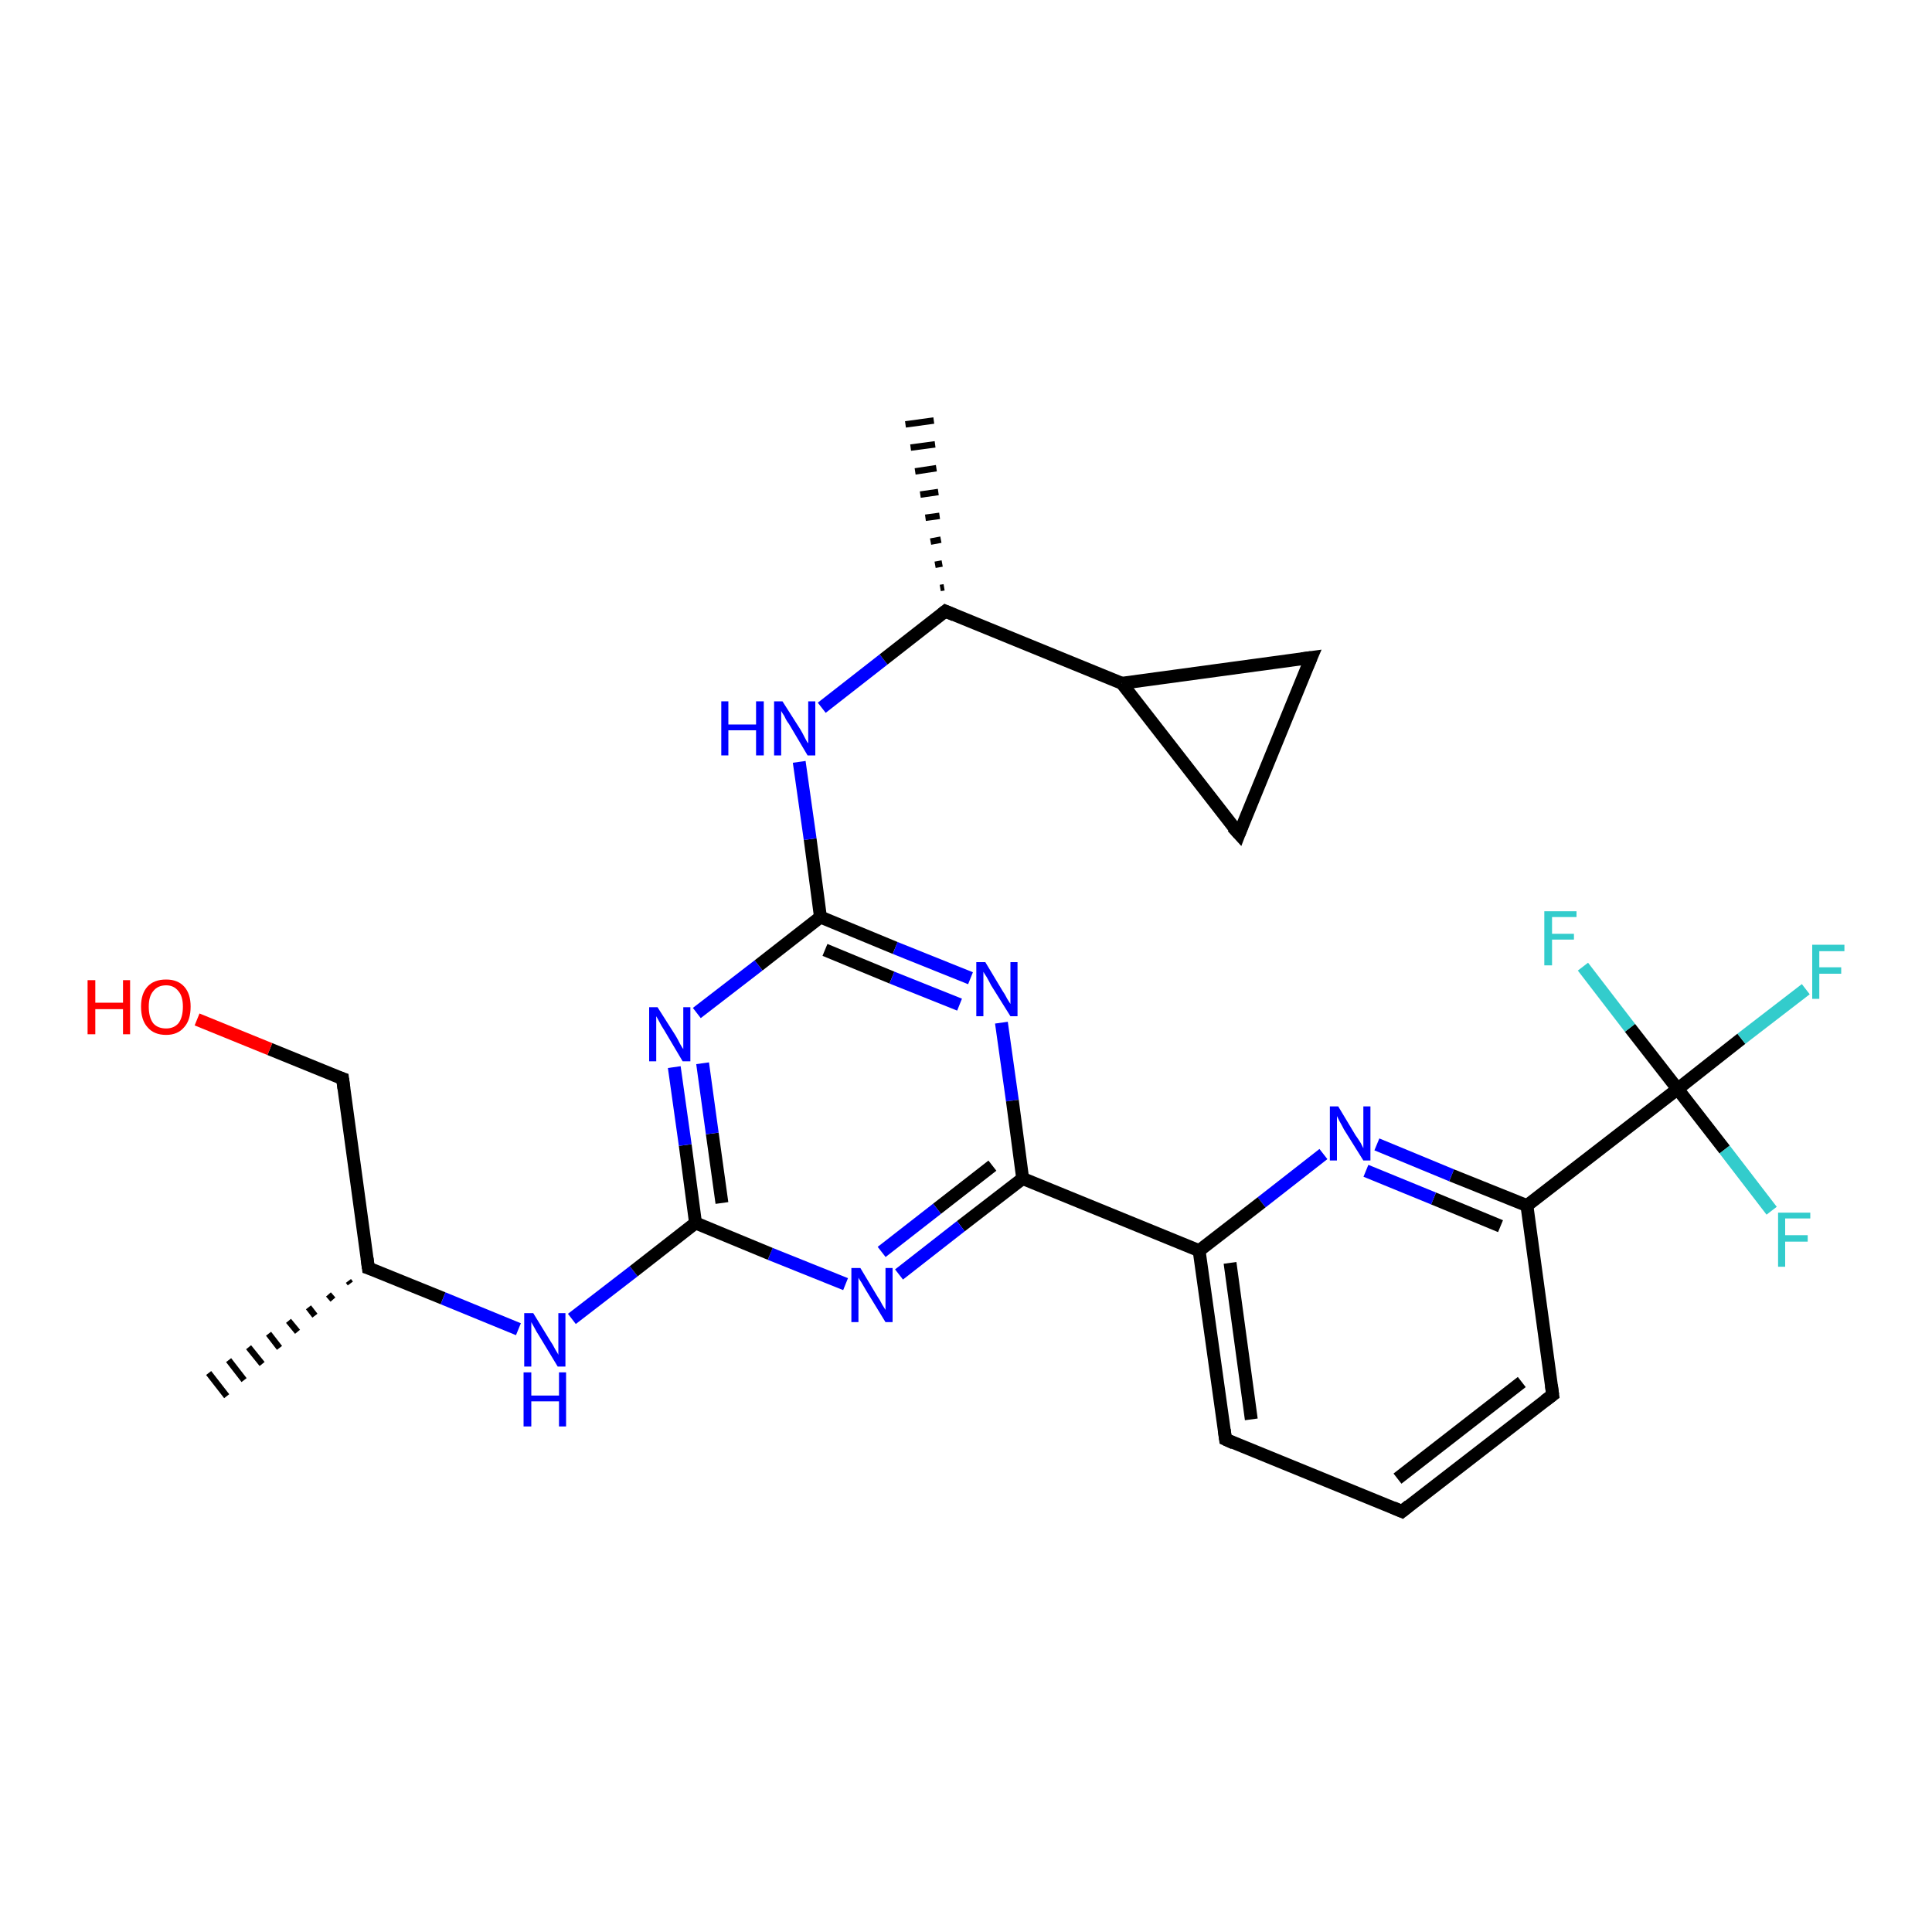 <?xml version='1.0' encoding='iso-8859-1'?>
<svg version='1.1' baseProfile='full'
              xmlns='http://www.w3.org/2000/svg'
                      xmlns:rdkit='http://www.rdkit.org/xml'
                      xmlns:xlink='http://www.w3.org/1999/xlink'
                  xml:space='preserve'
width='300px' height='300px' viewBox='0 0 300 300'>
<!-- END OF HEADER -->
<rect style='opacity:1.0;fill:#FFFFFF;stroke:none' width='300.0' height='300.0' x='0.0' y='0.0'> </rect>
<path class='bond-0 atom-1 atom-0' d='M 54.4,199.3 L 54.1,198.9' style='fill:none;fill-rule:evenodd;stroke:#000000;stroke-width:1.0px;stroke-linecap:butt;stroke-linejoin:miter;stroke-opacity:1' />
<path class='bond-0 atom-1 atom-0' d='M 51.7,201.8 L 51.0,201.0' style='fill:none;fill-rule:evenodd;stroke:#000000;stroke-width:1.0px;stroke-linecap:butt;stroke-linejoin:miter;stroke-opacity:1' />
<path class='bond-0 atom-1 atom-0' d='M 48.9,204.3 L 47.9,203.0' style='fill:none;fill-rule:evenodd;stroke:#000000;stroke-width:1.0px;stroke-linecap:butt;stroke-linejoin:miter;stroke-opacity:1' />
<path class='bond-0 atom-1 atom-0' d='M 46.2,206.8 L 44.8,205.1' style='fill:none;fill-rule:evenodd;stroke:#000000;stroke-width:1.0px;stroke-linecap:butt;stroke-linejoin:miter;stroke-opacity:1' />
<path class='bond-0 atom-1 atom-0' d='M 43.4,209.3 L 41.7,207.1' style='fill:none;fill-rule:evenodd;stroke:#000000;stroke-width:1.0px;stroke-linecap:butt;stroke-linejoin:miter;stroke-opacity:1' />
<path class='bond-0 atom-1 atom-0' d='M 40.7,211.8 L 38.6,209.2' style='fill:none;fill-rule:evenodd;stroke:#000000;stroke-width:1.0px;stroke-linecap:butt;stroke-linejoin:miter;stroke-opacity:1' />
<path class='bond-0 atom-1 atom-0' d='M 37.9,214.3 L 35.5,211.2' style='fill:none;fill-rule:evenodd;stroke:#000000;stroke-width:1.0px;stroke-linecap:butt;stroke-linejoin:miter;stroke-opacity:1' />
<path class='bond-0 atom-1 atom-0' d='M 35.2,216.8 L 32.4,213.2' style='fill:none;fill-rule:evenodd;stroke:#000000;stroke-width:1.0px;stroke-linecap:butt;stroke-linejoin:miter;stroke-opacity:1' />
<path class='bond-1 atom-1 atom-2' d='M 57.2,196.9 L 53.2,167.5' style='fill:none;fill-rule:evenodd;stroke:#000000;stroke-width:2.0px;stroke-linecap:butt;stroke-linejoin:miter;stroke-opacity:1' />
<path class='bond-2 atom-2 atom-3' d='M 53.2,167.5 L 41.9,162.9' style='fill:none;fill-rule:evenodd;stroke:#000000;stroke-width:2.0px;stroke-linecap:butt;stroke-linejoin:miter;stroke-opacity:1' />
<path class='bond-2 atom-2 atom-3' d='M 41.9,162.9 L 30.6,158.3' style='fill:none;fill-rule:evenodd;stroke:#FF0000;stroke-width:2.0px;stroke-linecap:butt;stroke-linejoin:miter;stroke-opacity:1' />
<path class='bond-3 atom-1 atom-4' d='M 57.2,196.9 L 68.8,201.6' style='fill:none;fill-rule:evenodd;stroke:#000000;stroke-width:2.0px;stroke-linecap:butt;stroke-linejoin:miter;stroke-opacity:1' />
<path class='bond-3 atom-1 atom-4' d='M 68.8,201.6 L 80.5,206.4' style='fill:none;fill-rule:evenodd;stroke:#0000FF;stroke-width:2.0px;stroke-linecap:butt;stroke-linejoin:miter;stroke-opacity:1' />
<path class='bond-4 atom-4 atom-5' d='M 88.8,204.8 L 98.4,197.4' style='fill:none;fill-rule:evenodd;stroke:#0000FF;stroke-width:2.0px;stroke-linecap:butt;stroke-linejoin:miter;stroke-opacity:1' />
<path class='bond-4 atom-4 atom-5' d='M 98.4,197.4 L 108.0,189.9' style='fill:none;fill-rule:evenodd;stroke:#000000;stroke-width:2.0px;stroke-linecap:butt;stroke-linejoin:miter;stroke-opacity:1' />
<path class='bond-5 atom-5 atom-6' d='M 108.0,189.9 L 106.4,177.8' style='fill:none;fill-rule:evenodd;stroke:#000000;stroke-width:2.0px;stroke-linecap:butt;stroke-linejoin:miter;stroke-opacity:1' />
<path class='bond-5 atom-5 atom-6' d='M 106.4,177.8 L 104.7,165.7' style='fill:none;fill-rule:evenodd;stroke:#0000FF;stroke-width:2.0px;stroke-linecap:butt;stroke-linejoin:miter;stroke-opacity:1' />
<path class='bond-5 atom-5 atom-6' d='M 112.1,186.8 L 110.6,176.0' style='fill:none;fill-rule:evenodd;stroke:#000000;stroke-width:2.0px;stroke-linecap:butt;stroke-linejoin:miter;stroke-opacity:1' />
<path class='bond-5 atom-5 atom-6' d='M 110.6,176.0 L 109.1,165.1' style='fill:none;fill-rule:evenodd;stroke:#0000FF;stroke-width:2.0px;stroke-linecap:butt;stroke-linejoin:miter;stroke-opacity:1' />
<path class='bond-6 atom-6 atom-7' d='M 108.2,157.3 L 117.8,149.9' style='fill:none;fill-rule:evenodd;stroke:#0000FF;stroke-width:2.0px;stroke-linecap:butt;stroke-linejoin:miter;stroke-opacity:1' />
<path class='bond-6 atom-6 atom-7' d='M 117.8,149.9 L 127.4,142.4' style='fill:none;fill-rule:evenodd;stroke:#000000;stroke-width:2.0px;stroke-linecap:butt;stroke-linejoin:miter;stroke-opacity:1' />
<path class='bond-7 atom-7 atom-8' d='M 127.4,142.4 L 125.8,130.3' style='fill:none;fill-rule:evenodd;stroke:#000000;stroke-width:2.0px;stroke-linecap:butt;stroke-linejoin:miter;stroke-opacity:1' />
<path class='bond-7 atom-7 atom-8' d='M 125.8,130.3 L 124.1,118.3' style='fill:none;fill-rule:evenodd;stroke:#0000FF;stroke-width:2.0px;stroke-linecap:butt;stroke-linejoin:miter;stroke-opacity:1' />
<path class='bond-8 atom-8 atom-9' d='M 127.6,109.9 L 137.2,102.4' style='fill:none;fill-rule:evenodd;stroke:#0000FF;stroke-width:2.0px;stroke-linecap:butt;stroke-linejoin:miter;stroke-opacity:1' />
<path class='bond-8 atom-8 atom-9' d='M 137.2,102.4 L 146.8,94.9' style='fill:none;fill-rule:evenodd;stroke:#000000;stroke-width:2.0px;stroke-linecap:butt;stroke-linejoin:miter;stroke-opacity:1' />
<path class='bond-9 atom-9 atom-10' d='M 146.0,91.3 L 146.6,91.2' style='fill:none;fill-rule:evenodd;stroke:#000000;stroke-width:1.0px;stroke-linecap:butt;stroke-linejoin:miter;stroke-opacity:1' />
<path class='bond-9 atom-9 atom-10' d='M 145.2,87.7 L 146.3,87.5' style='fill:none;fill-rule:evenodd;stroke:#000000;stroke-width:1.0px;stroke-linecap:butt;stroke-linejoin:miter;stroke-opacity:1' />
<path class='bond-9 atom-9 atom-10' d='M 144.5,84.1 L 146.1,83.8' style='fill:none;fill-rule:evenodd;stroke:#000000;stroke-width:1.0px;stroke-linecap:butt;stroke-linejoin:miter;stroke-opacity:1' />
<path class='bond-9 atom-9 atom-10' d='M 143.7,80.4 L 145.9,80.1' style='fill:none;fill-rule:evenodd;stroke:#000000;stroke-width:1.0px;stroke-linecap:butt;stroke-linejoin:miter;stroke-opacity:1' />
<path class='bond-9 atom-9 atom-10' d='M 142.9,76.8 L 145.7,76.4' style='fill:none;fill-rule:evenodd;stroke:#000000;stroke-width:1.0px;stroke-linecap:butt;stroke-linejoin:miter;stroke-opacity:1' />
<path class='bond-9 atom-9 atom-10' d='M 142.1,73.2 L 145.4,72.7' style='fill:none;fill-rule:evenodd;stroke:#000000;stroke-width:1.0px;stroke-linecap:butt;stroke-linejoin:miter;stroke-opacity:1' />
<path class='bond-9 atom-9 atom-10' d='M 141.4,69.5 L 145.2,69.0' style='fill:none;fill-rule:evenodd;stroke:#000000;stroke-width:1.0px;stroke-linecap:butt;stroke-linejoin:miter;stroke-opacity:1' />
<path class='bond-9 atom-9 atom-10' d='M 140.6,65.9 L 145.0,65.3' style='fill:none;fill-rule:evenodd;stroke:#000000;stroke-width:1.0px;stroke-linecap:butt;stroke-linejoin:miter;stroke-opacity:1' />
<path class='bond-10 atom-9 atom-11' d='M 146.8,94.9 L 174.2,106.1' style='fill:none;fill-rule:evenodd;stroke:#000000;stroke-width:2.0px;stroke-linecap:butt;stroke-linejoin:miter;stroke-opacity:1' />
<path class='bond-11 atom-11 atom-12' d='M 174.2,106.1 L 203.6,102.1' style='fill:none;fill-rule:evenodd;stroke:#000000;stroke-width:2.0px;stroke-linecap:butt;stroke-linejoin:miter;stroke-opacity:1' />
<path class='bond-12 atom-12 atom-13' d='M 203.6,102.1 L 192.4,129.5' style='fill:none;fill-rule:evenodd;stroke:#000000;stroke-width:2.0px;stroke-linecap:butt;stroke-linejoin:miter;stroke-opacity:1' />
<path class='bond-13 atom-7 atom-14' d='M 127.4,142.4 L 139.0,147.2' style='fill:none;fill-rule:evenodd;stroke:#000000;stroke-width:2.0px;stroke-linecap:butt;stroke-linejoin:miter;stroke-opacity:1' />
<path class='bond-13 atom-7 atom-14' d='M 139.0,147.2 L 150.7,151.9' style='fill:none;fill-rule:evenodd;stroke:#0000FF;stroke-width:2.0px;stroke-linecap:butt;stroke-linejoin:miter;stroke-opacity:1' />
<path class='bond-13 atom-7 atom-14' d='M 128.1,147.5 L 138.5,151.8' style='fill:none;fill-rule:evenodd;stroke:#000000;stroke-width:2.0px;stroke-linecap:butt;stroke-linejoin:miter;stroke-opacity:1' />
<path class='bond-13 atom-7 atom-14' d='M 138.5,151.8 L 149.0,156.0' style='fill:none;fill-rule:evenodd;stroke:#0000FF;stroke-width:2.0px;stroke-linecap:butt;stroke-linejoin:miter;stroke-opacity:1' />
<path class='bond-14 atom-14 atom-15' d='M 155.5,158.8 L 157.2,170.9' style='fill:none;fill-rule:evenodd;stroke:#0000FF;stroke-width:2.0px;stroke-linecap:butt;stroke-linejoin:miter;stroke-opacity:1' />
<path class='bond-14 atom-14 atom-15' d='M 157.2,170.9 L 158.8,183.0' style='fill:none;fill-rule:evenodd;stroke:#000000;stroke-width:2.0px;stroke-linecap:butt;stroke-linejoin:miter;stroke-opacity:1' />
<path class='bond-15 atom-15 atom-16' d='M 158.8,183.0 L 149.2,190.4' style='fill:none;fill-rule:evenodd;stroke:#000000;stroke-width:2.0px;stroke-linecap:butt;stroke-linejoin:miter;stroke-opacity:1' />
<path class='bond-15 atom-15 atom-16' d='M 149.2,190.4 L 139.6,197.9' style='fill:none;fill-rule:evenodd;stroke:#0000FF;stroke-width:2.0px;stroke-linecap:butt;stroke-linejoin:miter;stroke-opacity:1' />
<path class='bond-15 atom-15 atom-16' d='M 154.1,181.0 L 145.5,187.7' style='fill:none;fill-rule:evenodd;stroke:#000000;stroke-width:2.0px;stroke-linecap:butt;stroke-linejoin:miter;stroke-opacity:1' />
<path class='bond-15 atom-15 atom-16' d='M 145.5,187.7 L 136.9,194.4' style='fill:none;fill-rule:evenodd;stroke:#0000FF;stroke-width:2.0px;stroke-linecap:butt;stroke-linejoin:miter;stroke-opacity:1' />
<path class='bond-16 atom-15 atom-17' d='M 158.8,183.0 L 186.2,194.2' style='fill:none;fill-rule:evenodd;stroke:#000000;stroke-width:2.0px;stroke-linecap:butt;stroke-linejoin:miter;stroke-opacity:1' />
<path class='bond-17 atom-17 atom-18' d='M 186.2,194.2 L 190.3,223.5' style='fill:none;fill-rule:evenodd;stroke:#000000;stroke-width:2.0px;stroke-linecap:butt;stroke-linejoin:miter;stroke-opacity:1' />
<path class='bond-17 atom-17 atom-18' d='M 191.0,196.1 L 194.3,220.4' style='fill:none;fill-rule:evenodd;stroke:#000000;stroke-width:2.0px;stroke-linecap:butt;stroke-linejoin:miter;stroke-opacity:1' />
<path class='bond-18 atom-18 atom-19' d='M 190.3,223.5 L 217.7,234.7' style='fill:none;fill-rule:evenodd;stroke:#000000;stroke-width:2.0px;stroke-linecap:butt;stroke-linejoin:miter;stroke-opacity:1' />
<path class='bond-19 atom-19 atom-20' d='M 217.7,234.7 L 241.1,216.6' style='fill:none;fill-rule:evenodd;stroke:#000000;stroke-width:2.0px;stroke-linecap:butt;stroke-linejoin:miter;stroke-opacity:1' />
<path class='bond-19 atom-19 atom-20' d='M 217.0,229.6 L 236.3,214.6' style='fill:none;fill-rule:evenodd;stroke:#000000;stroke-width:2.0px;stroke-linecap:butt;stroke-linejoin:miter;stroke-opacity:1' />
<path class='bond-20 atom-20 atom-21' d='M 241.1,216.6 L 237.1,187.2' style='fill:none;fill-rule:evenodd;stroke:#000000;stroke-width:2.0px;stroke-linecap:butt;stroke-linejoin:miter;stroke-opacity:1' />
<path class='bond-21 atom-21 atom-22' d='M 237.1,187.2 L 225.4,182.5' style='fill:none;fill-rule:evenodd;stroke:#000000;stroke-width:2.0px;stroke-linecap:butt;stroke-linejoin:miter;stroke-opacity:1' />
<path class='bond-21 atom-21 atom-22' d='M 225.4,182.5 L 213.8,177.7' style='fill:none;fill-rule:evenodd;stroke:#0000FF;stroke-width:2.0px;stroke-linecap:butt;stroke-linejoin:miter;stroke-opacity:1' />
<path class='bond-21 atom-21 atom-22' d='M 233.0,190.4 L 222.6,186.1' style='fill:none;fill-rule:evenodd;stroke:#000000;stroke-width:2.0px;stroke-linecap:butt;stroke-linejoin:miter;stroke-opacity:1' />
<path class='bond-21 atom-21 atom-22' d='M 222.6,186.1 L 212.1,181.8' style='fill:none;fill-rule:evenodd;stroke:#0000FF;stroke-width:2.0px;stroke-linecap:butt;stroke-linejoin:miter;stroke-opacity:1' />
<path class='bond-22 atom-21 atom-23' d='M 237.1,187.2 L 260.5,169.1' style='fill:none;fill-rule:evenodd;stroke:#000000;stroke-width:2.0px;stroke-linecap:butt;stroke-linejoin:miter;stroke-opacity:1' />
<path class='bond-23 atom-23 atom-24' d='M 260.5,169.1 L 270.4,161.3' style='fill:none;fill-rule:evenodd;stroke:#000000;stroke-width:2.0px;stroke-linecap:butt;stroke-linejoin:miter;stroke-opacity:1' />
<path class='bond-23 atom-23 atom-24' d='M 270.4,161.3 L 280.4,153.6' style='fill:none;fill-rule:evenodd;stroke:#33CCCC;stroke-width:2.0px;stroke-linecap:butt;stroke-linejoin:miter;stroke-opacity:1' />
<path class='bond-24 atom-23 atom-25' d='M 260.5,169.1 L 267.8,178.5' style='fill:none;fill-rule:evenodd;stroke:#000000;stroke-width:2.0px;stroke-linecap:butt;stroke-linejoin:miter;stroke-opacity:1' />
<path class='bond-24 atom-23 atom-25' d='M 267.8,178.5 L 275.1,188.0' style='fill:none;fill-rule:evenodd;stroke:#33CCCC;stroke-width:2.0px;stroke-linecap:butt;stroke-linejoin:miter;stroke-opacity:1' />
<path class='bond-25 atom-23 atom-26' d='M 260.5,169.1 L 253.1,159.6' style='fill:none;fill-rule:evenodd;stroke:#000000;stroke-width:2.0px;stroke-linecap:butt;stroke-linejoin:miter;stroke-opacity:1' />
<path class='bond-25 atom-23 atom-26' d='M 253.1,159.6 L 245.8,150.1' style='fill:none;fill-rule:evenodd;stroke:#33CCCC;stroke-width:2.0px;stroke-linecap:butt;stroke-linejoin:miter;stroke-opacity:1' />
<path class='bond-26 atom-16 atom-5' d='M 131.3,199.4 L 119.6,194.7' style='fill:none;fill-rule:evenodd;stroke:#0000FF;stroke-width:2.0px;stroke-linecap:butt;stroke-linejoin:miter;stroke-opacity:1' />
<path class='bond-26 atom-16 atom-5' d='M 119.6,194.7 L 108.0,189.9' style='fill:none;fill-rule:evenodd;stroke:#000000;stroke-width:2.0px;stroke-linecap:butt;stroke-linejoin:miter;stroke-opacity:1' />
<path class='bond-27 atom-22 atom-17' d='M 205.5,179.2 L 195.9,186.7' style='fill:none;fill-rule:evenodd;stroke:#0000FF;stroke-width:2.0px;stroke-linecap:butt;stroke-linejoin:miter;stroke-opacity:1' />
<path class='bond-27 atom-22 atom-17' d='M 195.9,186.7 L 186.2,194.2' style='fill:none;fill-rule:evenodd;stroke:#000000;stroke-width:2.0px;stroke-linecap:butt;stroke-linejoin:miter;stroke-opacity:1' />
<path class='bond-28 atom-13 atom-11' d='M 192.4,129.5 L 174.2,106.1' style='fill:none;fill-rule:evenodd;stroke:#000000;stroke-width:2.0px;stroke-linecap:butt;stroke-linejoin:miter;stroke-opacity:1' />
<path d='M 57.0,195.4 L 57.2,196.9 L 57.8,197.1' style='fill:none;stroke:#000000;stroke-width:2.0px;stroke-linecap:butt;stroke-linejoin:miter;stroke-opacity:1;' />
<path d='M 53.4,169.0 L 53.2,167.5 L 52.6,167.3' style='fill:none;stroke:#000000;stroke-width:2.0px;stroke-linecap:butt;stroke-linejoin:miter;stroke-opacity:1;' />
<path d='M 146.3,95.3 L 146.8,94.9 L 148.2,95.5' style='fill:none;stroke:#000000;stroke-width:2.0px;stroke-linecap:butt;stroke-linejoin:miter;stroke-opacity:1;' />
<path d='M 202.1,102.3 L 203.6,102.1 L 203.0,103.5' style='fill:none;stroke:#000000;stroke-width:2.0px;stroke-linecap:butt;stroke-linejoin:miter;stroke-opacity:1;' />
<path d='M 192.9,128.2 L 192.4,129.5 L 191.4,128.4' style='fill:none;stroke:#000000;stroke-width:2.0px;stroke-linecap:butt;stroke-linejoin:miter;stroke-opacity:1;' />
<path d='M 190.1,222.0 L 190.3,223.5 L 191.6,224.1' style='fill:none;stroke:#000000;stroke-width:2.0px;stroke-linecap:butt;stroke-linejoin:miter;stroke-opacity:1;' />
<path d='M 216.3,234.1 L 217.7,234.7 L 218.8,233.8' style='fill:none;stroke:#000000;stroke-width:2.0px;stroke-linecap:butt;stroke-linejoin:miter;stroke-opacity:1;' />
<path d='M 239.9,217.5 L 241.1,216.6 L 240.9,215.1' style='fill:none;stroke:#000000;stroke-width:2.0px;stroke-linecap:butt;stroke-linejoin:miter;stroke-opacity:1;' />
<path class='atom-3' d='M 13.6 152.2
L 14.8 152.2
L 14.8 155.7
L 19.1 155.7
L 19.1 152.2
L 20.2 152.2
L 20.2 160.6
L 19.1 160.6
L 19.1 156.7
L 14.8 156.7
L 14.8 160.6
L 13.6 160.6
L 13.6 152.2
' fill='#FF0000'/>
<path class='atom-3' d='M 21.9 156.3
Q 21.9 154.3, 22.9 153.2
Q 23.9 152.1, 25.8 152.1
Q 27.6 152.1, 28.6 153.2
Q 29.6 154.3, 29.6 156.3
Q 29.6 158.4, 28.6 159.5
Q 27.6 160.7, 25.8 160.7
Q 23.9 160.7, 22.9 159.5
Q 21.9 158.4, 21.9 156.3
M 25.8 159.7
Q 27.0 159.7, 27.7 158.9
Q 28.4 158.0, 28.4 156.3
Q 28.4 154.7, 27.7 153.9
Q 27.0 153.0, 25.8 153.0
Q 24.5 153.0, 23.8 153.9
Q 23.1 154.7, 23.1 156.3
Q 23.1 158.0, 23.8 158.9
Q 24.5 159.7, 25.8 159.7
' fill='#FF0000'/>
<path class='atom-4' d='M 82.8 203.9
L 85.5 208.3
Q 85.8 208.7, 86.2 209.5
Q 86.7 210.3, 86.7 210.4
L 86.7 203.9
L 87.8 203.9
L 87.8 212.2
L 86.6 212.2
L 83.7 207.4
Q 83.3 206.8, 83.0 206.2
Q 82.6 205.5, 82.5 205.3
L 82.5 212.2
L 81.4 212.2
L 81.4 203.9
L 82.8 203.9
' fill='#0000FF'/>
<path class='atom-4' d='M 81.3 213.1
L 82.5 213.1
L 82.5 216.7
L 86.8 216.7
L 86.8 213.1
L 87.9 213.1
L 87.9 221.5
L 86.8 221.5
L 86.8 217.6
L 82.5 217.6
L 82.5 221.5
L 81.3 221.5
L 81.3 213.1
' fill='#0000FF'/>
<path class='atom-6' d='M 102.1 156.4
L 104.9 160.8
Q 105.2 161.3, 105.6 162.1
Q 106.0 162.8, 106.1 162.9
L 106.1 156.4
L 107.2 156.4
L 107.2 164.8
L 106.0 164.8
L 103.1 159.9
Q 102.7 159.3, 102.4 158.7
Q 102.0 158.0, 101.9 157.8
L 101.9 164.8
L 100.8 164.8
L 100.8 156.4
L 102.1 156.4
' fill='#0000FF'/>
<path class='atom-8' d='M 112.0 108.9
L 113.1 108.9
L 113.1 112.5
L 117.4 112.5
L 117.4 108.9
L 118.6 108.9
L 118.6 117.3
L 117.4 117.3
L 117.4 113.4
L 113.1 113.4
L 113.1 117.3
L 112.0 117.3
L 112.0 108.9
' fill='#0000FF'/>
<path class='atom-8' d='M 121.5 108.9
L 124.3 113.3
Q 124.6 113.8, 125.0 114.6
Q 125.4 115.4, 125.5 115.4
L 125.5 108.9
L 126.6 108.9
L 126.6 117.3
L 125.4 117.3
L 122.5 112.4
Q 122.1 111.9, 121.8 111.2
Q 121.4 110.6, 121.3 110.4
L 121.3 117.3
L 120.2 117.3
L 120.2 108.9
L 121.5 108.9
' fill='#0000FF'/>
<path class='atom-14' d='M 153.0 149.4
L 155.7 153.9
Q 156.0 154.3, 156.4 155.1
Q 156.9 155.9, 156.9 155.9
L 156.9 149.4
L 158.0 149.4
L 158.0 157.8
L 156.9 157.8
L 153.9 153.0
Q 153.6 152.4, 153.2 151.7
Q 152.8 151.1, 152.7 150.9
L 152.7 157.8
L 151.6 157.8
L 151.6 149.4
L 153.0 149.4
' fill='#0000FF'/>
<path class='atom-16' d='M 133.6 196.9
L 136.3 201.4
Q 136.6 201.8, 137.0 202.6
Q 137.5 203.4, 137.5 203.4
L 137.5 196.9
L 138.6 196.9
L 138.6 205.3
L 137.5 205.3
L 134.5 200.4
Q 134.2 199.9, 133.8 199.2
Q 133.4 198.6, 133.3 198.4
L 133.3 205.3
L 132.2 205.3
L 132.2 196.9
L 133.6 196.9
' fill='#0000FF'/>
<path class='atom-22' d='M 207.8 171.8
L 210.5 176.3
Q 210.8 176.7, 211.3 177.5
Q 211.7 178.3, 211.7 178.3
L 211.7 171.8
L 212.8 171.8
L 212.8 180.2
L 211.7 180.2
L 208.7 175.4
Q 208.4 174.8, 208.0 174.1
Q 207.7 173.5, 207.6 173.3
L 207.6 180.2
L 206.5 180.2
L 206.5 171.8
L 207.8 171.8
' fill='#0000FF'/>
<path class='atom-24' d='M 281.4 146.7
L 286.4 146.7
L 286.4 147.7
L 282.5 147.7
L 282.5 150.2
L 285.9 150.2
L 285.9 151.2
L 282.5 151.2
L 282.5 155.1
L 281.4 155.1
L 281.4 146.7
' fill='#33CCCC'/>
<path class='atom-25' d='M 276.1 188.3
L 281.1 188.3
L 281.1 189.2
L 277.2 189.2
L 277.2 191.8
L 280.7 191.8
L 280.7 192.8
L 277.2 192.8
L 277.2 196.7
L 276.1 196.7
L 276.1 188.3
' fill='#33CCCC'/>
<path class='atom-26' d='M 239.8 141.5
L 244.8 141.5
L 244.8 142.4
L 241.0 142.4
L 241.0 145.0
L 244.4 145.0
L 244.4 145.9
L 241.0 145.9
L 241.0 149.9
L 239.8 149.9
L 239.8 141.5
' fill='#33CCCC'/>
</svg>
